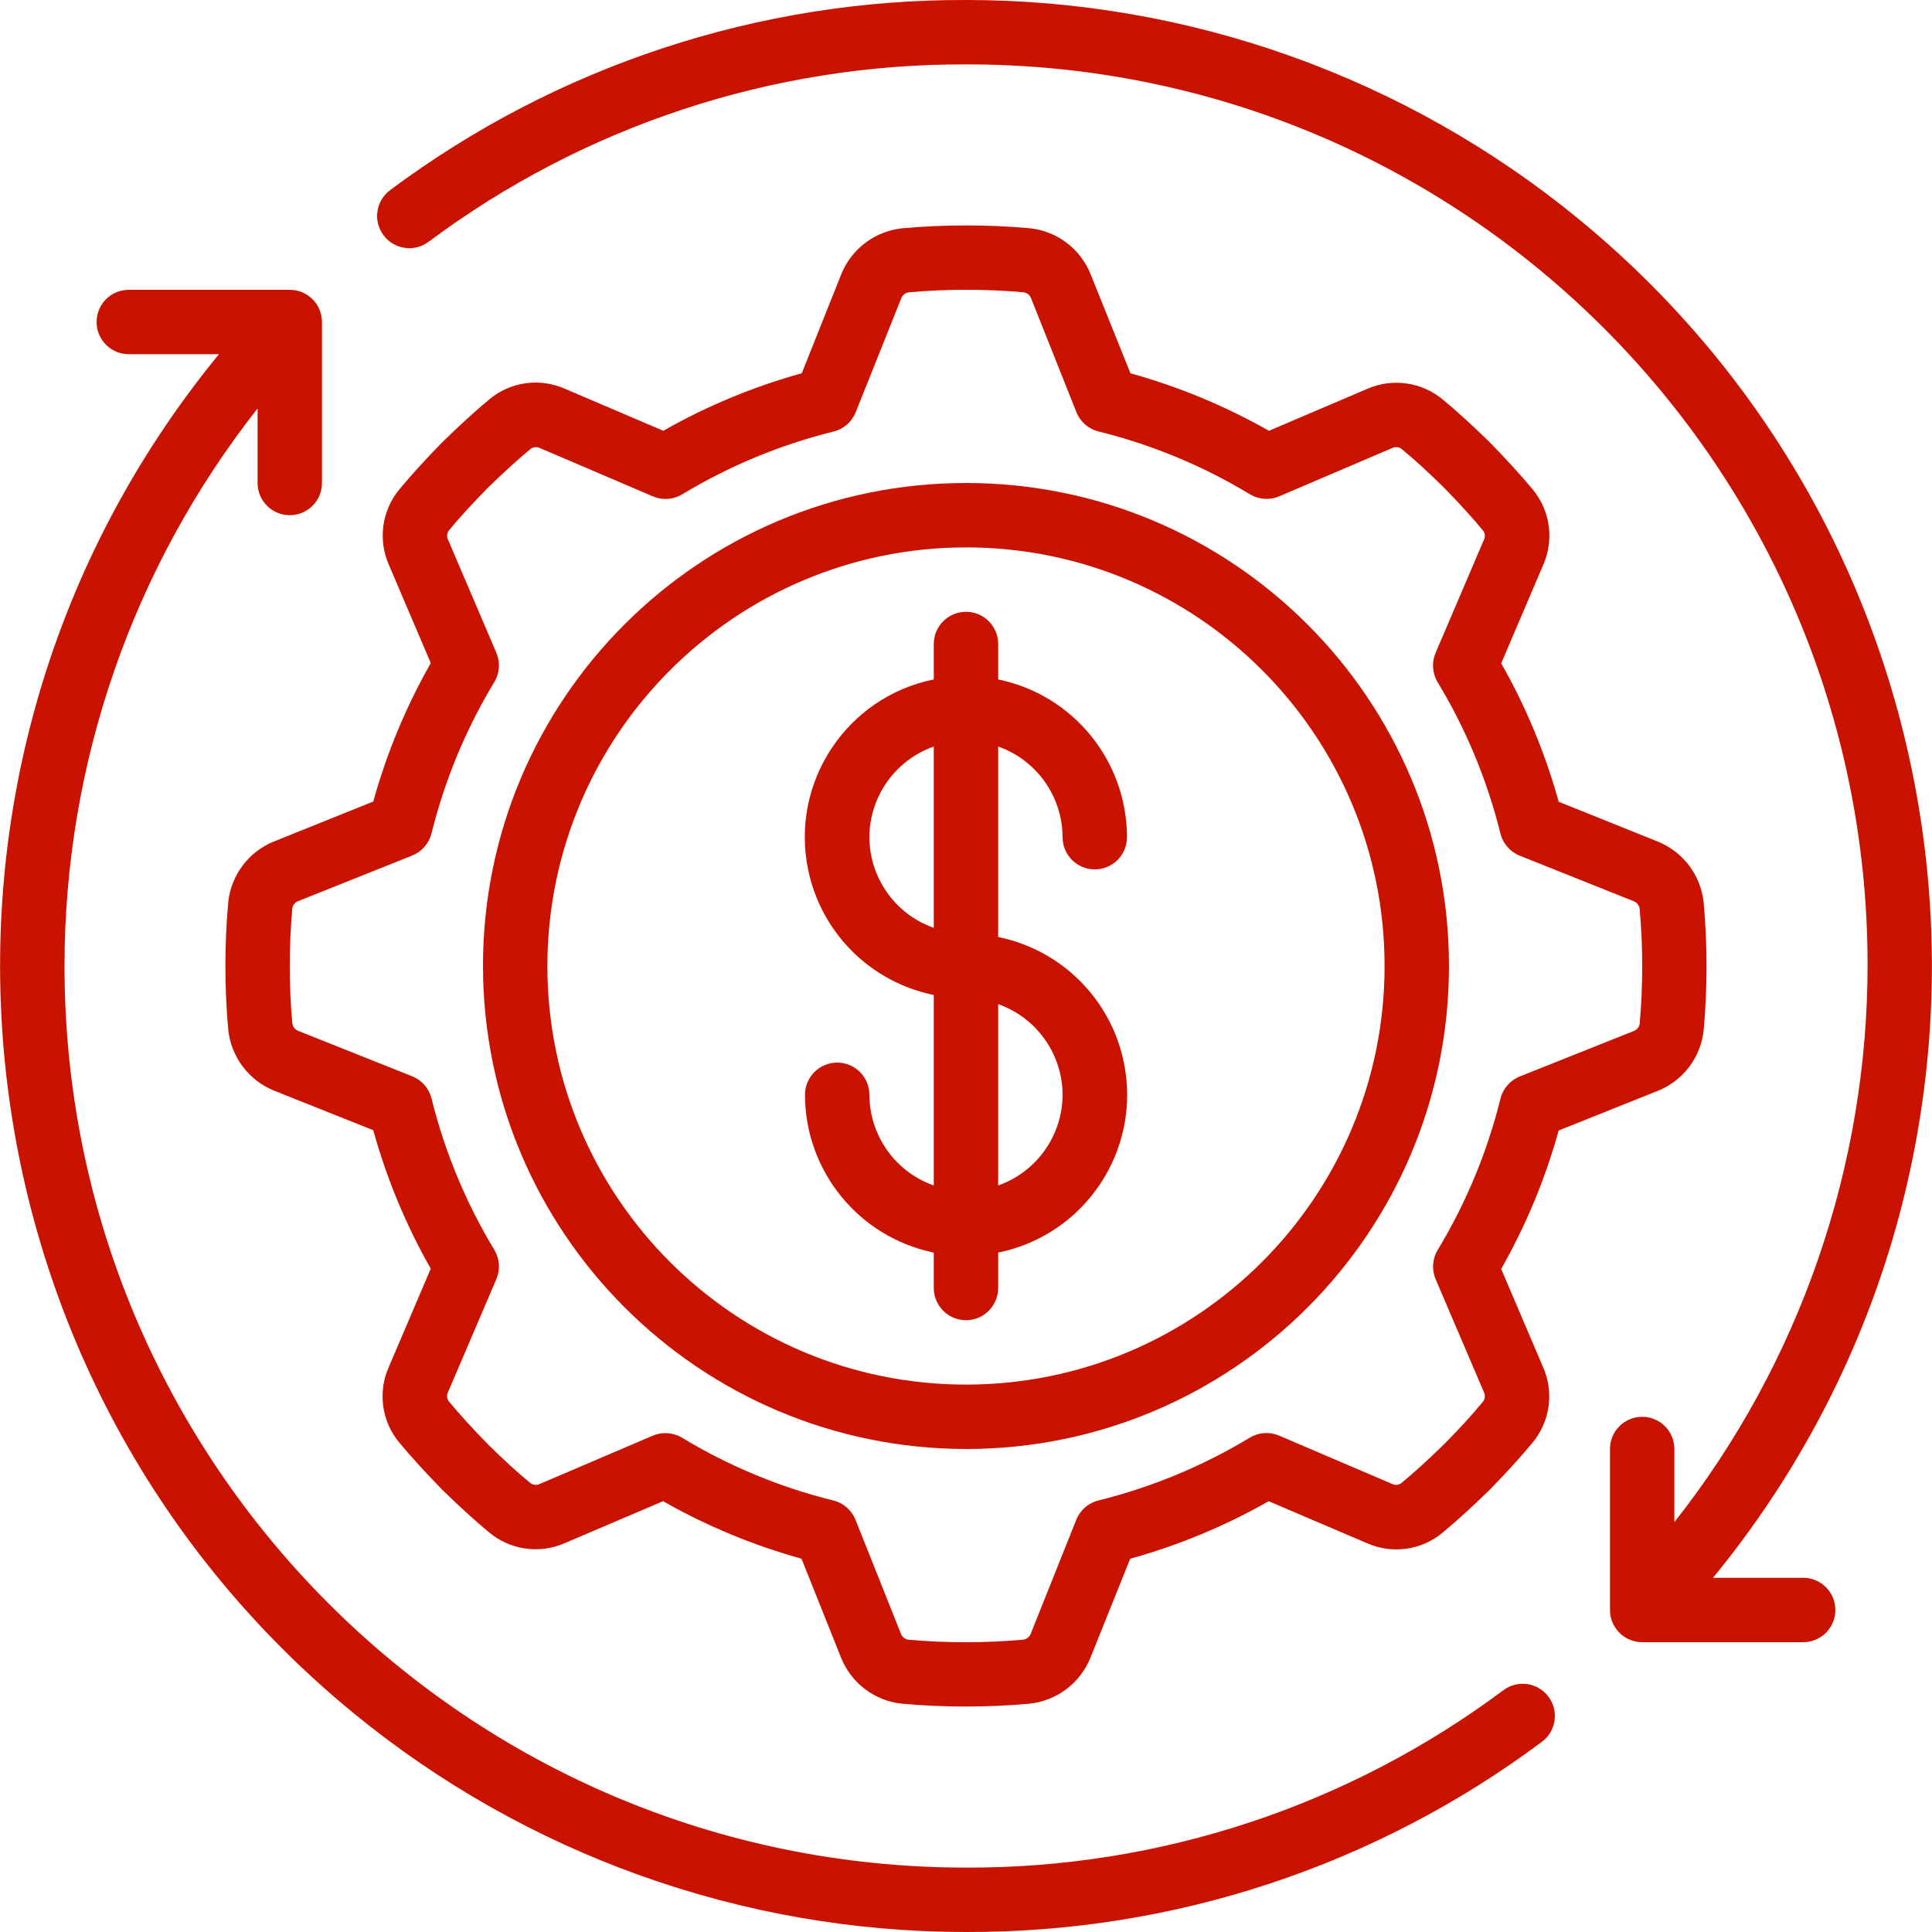 <svg xmlns="http://www.w3.org/2000/svg" xmlns:xlink="http://www.w3.org/1999/xlink" xmlns:svgjs="http://svgjs.dev/svgjs" id="Capa_1" height="300" viewBox="0 0 512.003 512.003" width="300"><g width="100%" height="100%" transform="matrix(1,0,0,1,0,0)"><g><path d="m72.675 222.969c-6.729 2.689-11.419 8.88-12.186 16.085-1.007 11.244-1.007 22.556 0 33.801.744 7.255 5.45 13.499 12.22 16.213l26.206 10.453c3.551 12.812 8.67 25.136 15.241 36.693l-11.093 25.993c-2.997 6.671-1.93 14.466 2.748 20.087 3.115 3.746 6.69 7.68 11.443 12.561 4.71 4.591 8.653 8.166 12.305 11.196 5.616 4.733 13.44 5.849 20.156 2.876l26.001-11.093c11.557 6.571 23.882 11.69 36.693 15.241l10.487 26.24c2.689 6.729 8.88 11.419 16.085 12.186 11.244 1.007 22.556 1.007 33.801 0 7.255-.744 13.499-5.45 16.213-12.22l10.522-26.197c12.812-3.551 25.136-8.67 36.693-15.241l25.993 11.093c6.671 2.995 14.466 1.929 20.087-2.748 3.746-3.115 7.68-6.69 12.561-11.443 4.591-4.71 8.166-8.653 11.196-12.305 4.739-5.614 5.856-13.441 2.876-20.156l-11.093-26.001c6.571-11.557 11.69-23.882 15.241-36.693l26.24-10.487c6.729-2.689 11.419-8.88 12.186-16.085 1.007-11.244 1.007-22.556 0-33.801-.744-7.255-5.45-13.499-12.22-16.213l-26.197-10.522c-3.551-12.812-8.67-25.136-15.241-36.693l11.093-25.993c2.997-6.671 1.93-14.466-2.748-20.087-3.115-3.746-6.69-7.68-11.443-12.561-4.71-4.591-8.653-8.166-12.305-11.196-5.619-4.727-13.439-5.843-20.156-2.876l-26.001 11.093c-11.557-6.571-23.882-11.69-36.693-15.241l-10.557-26.248c-2.689-6.729-8.88-11.419-16.085-12.186-11.244-1.007-22.556-1.007-33.801 0-7.255.744-13.499 5.45-16.213 12.22l-10.453 26.206c-12.812 3.551-25.136 8.67-36.693 15.241l-25.993-11.093c-6.67-3.005-14.47-1.938-20.087 2.748-3.746 3.115-7.68 6.69-12.561 11.443-4.591 4.71-8.166 8.653-11.196 12.305-4.739 5.614-5.856 13.441-2.876 20.156l11.093 26.001c-6.571 11.557-11.69 23.882-15.241 36.693zm41.685-2.116c3.499-14.129 9.109-27.65 16.64-40.107 1.418-2.351 1.618-5.241.538-7.765l-12.8-29.952c-.39-.803-.294-1.757.247-2.466 2.799-3.413 6.093-7.014 10.24-11.221 4.369-4.267 7.987-7.561 11.477-10.436.706-.48 1.616-.542 2.381-.162l29.943 12.8c2.524 1.081 5.414.88 7.765-.538 12.456-7.531 25.977-13.141 40.107-16.64 2.67-.659 4.859-2.565 5.879-5.12l12.066-30.191c.319-.848 1.074-1.456 1.971-1.587 10.169-.905 20.398-.905 30.566 0 .849.156 1.555.745 1.86 1.553l12.023 30.208c1.02 2.555 3.209 4.461 5.879 5.12 14.129 3.499 27.65 9.109 40.107 16.64 2.351 1.418 5.241 1.618 7.765.538l29.952-12.8c.802-.394 1.758-.298 2.466.247 3.413 2.799 7.014 6.093 11.221 10.24 4.267 4.369 7.561 7.987 10.436 11.477.487.704.549 1.618.162 2.381l-12.8 29.943c-1.081 2.524-.88 5.414.538 7.765 7.531 12.456 13.141 25.977 16.64 40.107.659 2.67 2.565 4.859 5.12 5.879l30.191 12.066c.848.319 1.456 1.074 1.587 1.971.905 10.169.905 20.398 0 30.566-.156.849-.745 1.555-1.553 1.86l-30.208 12.041c-2.555 1.02-4.461 3.209-5.12 5.879-3.499 14.129-9.109 27.65-16.64 40.107-1.418 2.351-1.618 5.241-.538 7.765l12.8 29.952c.39.803.294 1.757-.247 2.466-2.799 3.413-6.093 7.014-10.24 11.221-4.369 4.267-7.987 7.561-11.477 10.436-.708.475-1.615.537-2.381.162l-29.943-12.8c-2.524-1.081-5.414-.88-7.765.538-12.456 7.531-25.977 13.141-40.107 16.64-2.67.659-4.859 2.565-5.879 5.12l-12.066 30.191c-.319.848-1.074 1.456-1.971 1.587-10.169.905-20.398.905-30.566 0-.849-.156-1.555-.745-1.86-1.553l-12.041-30.208c-1.02-2.555-3.209-4.461-5.879-5.12-14.129-3.499-27.65-9.109-40.107-16.64-2.354-1.41-5.24-1.61-7.765-.538l-29.952 12.8c-.803.388-1.756.292-2.466-.247-3.413-2.799-7.014-6.093-11.221-10.24-4.267-4.369-7.561-7.987-10.436-11.477-.487-.704-.55-1.618-.162-2.381l12.8-29.943c1.081-2.524.88-5.414-.538-7.765-7.531-12.456-13.141-25.977-16.64-40.107-.659-2.67-2.565-4.859-5.12-5.879l-30.182-12.032c-.848-.319-1.456-1.074-1.587-1.971-.905-10.169-.905-20.398 0-30.566.156-.849.745-1.555 1.553-1.86l30.199-12.075c2.555-1.02 4.461-3.209 5.12-5.879z" fill="#ca1200" fill-opacity="1" data-original-color="#000000ff" stroke="none" stroke-opacity="1"></path><path d="m255.997 384.001c70.692 0 128-57.308 128-128s-57.308-128-128-128-128 57.308-128 128c.08 70.66 57.34 127.921 128 128zm0-238.933c61.267 0 110.933 49.667 110.933 110.933s-49.667 110.933-110.933 110.933-110.933-49.667-110.933-110.933c.07-61.237 49.695-110.862 110.933-110.933z" fill="#ca1200" fill-opacity="1" data-original-color="#000000ff" stroke="none" stroke-opacity="1"></path><path d="m230.397 290.135c0-4.713-3.821-8.533-8.533-8.533-4.713 0-8.533 3.821-8.533 8.533.026 20.268 14.281 37.731 34.133 41.813v9.387c0 4.713 3.821 8.533 8.533 8.533s8.533-3.82 8.533-8.533v-9.387c23.093-4.689 38.012-27.211 33.323-50.304-3.41-16.791-16.532-29.913-33.323-33.323v-50.483c10.192 3.603 17.022 13.22 17.067 24.03 0 4.713 3.82 8.533 8.533 8.533s8.533-3.821 8.533-8.533c-.026-20.268-14.281-37.731-34.133-41.813v-9.387c0-4.713-3.82-8.533-8.533-8.533s-8.533 3.821-8.533 8.533v9.387c-23.093 4.689-38.012 27.211-33.323 50.304 3.409 16.791 16.532 29.913 33.323 33.323v50.492c-10.195-3.605-17.026-13.226-17.067-24.039zm51.2 0c-.045 10.81-6.875 20.427-17.067 24.03v-48.06c10.192 3.603 17.022 13.22 17.067 24.03zm-51.2-68.267c.045-10.81 6.875-20.427 17.067-24.03v48.06c-10.192-3.603-17.022-13.22-17.067-24.03z" fill="#ca1200" fill-opacity="1" data-original-color="#000000ff" stroke="none" stroke-opacity="1"></path><path d="m255.997.001c-55.001-.187-108.573 17.507-152.644 50.415-3.769 2.829-4.531 8.178-1.701 11.947 2.828 3.767 8.172 4.53 11.941 1.706 41.118-30.689 91.096-47.185 142.404-47.002 131.789-.17 238.763 106.529 238.933 238.319.069 53.689-17.969 105.833-51.2 148.002v-19.388c0-4.713-3.82-8.533-8.533-8.533s-8.533 3.821-8.533 8.533v42.667c0 4.713 3.821 8.533 8.533 8.533h42.667c4.713 0 8.533-3.82 8.533-8.533s-3.82-8.533-8.533-8.533h-23.894c89.6-109.295 73.634-270.532-35.661-360.133-45.769-37.52-103.129-58.017-162.312-58z" fill="#ca1200" fill-opacity="1" data-original-color="#000000ff" stroke="none" stroke-opacity="1"></path><path d="m255.997 512.001c55.001.187 108.573-17.507 152.644-50.415 3.773-2.824 4.542-8.172 1.717-11.945-2.824-3.773-8.172-4.542-11.945-1.717-.004.003-.008.006-.012.009-41.118 30.689-91.096 47.185-142.404 47.002-131.96-.021-238.917-107.011-238.897-238.971.008-53.583 18.028-105.608 51.163-147.718v19.755c0 4.713 3.821 8.533 8.533 8.533 4.713 0 8.533-3.82 8.533-8.533v-42.666c0-4.713-3.821-8.533-8.533-8.533h-42.666c-4.713 0-8.533 3.82-8.533 8.533s3.821 8.533 8.533 8.533h23.893c-89.595 109.305-73.617 270.547 35.688 360.142 45.764 37.512 103.113 58.005 162.286 57.991z" fill="#ca1200" fill-opacity="1" data-original-color="#000000ff" stroke="none" stroke-opacity="1"></path></g></g></svg>